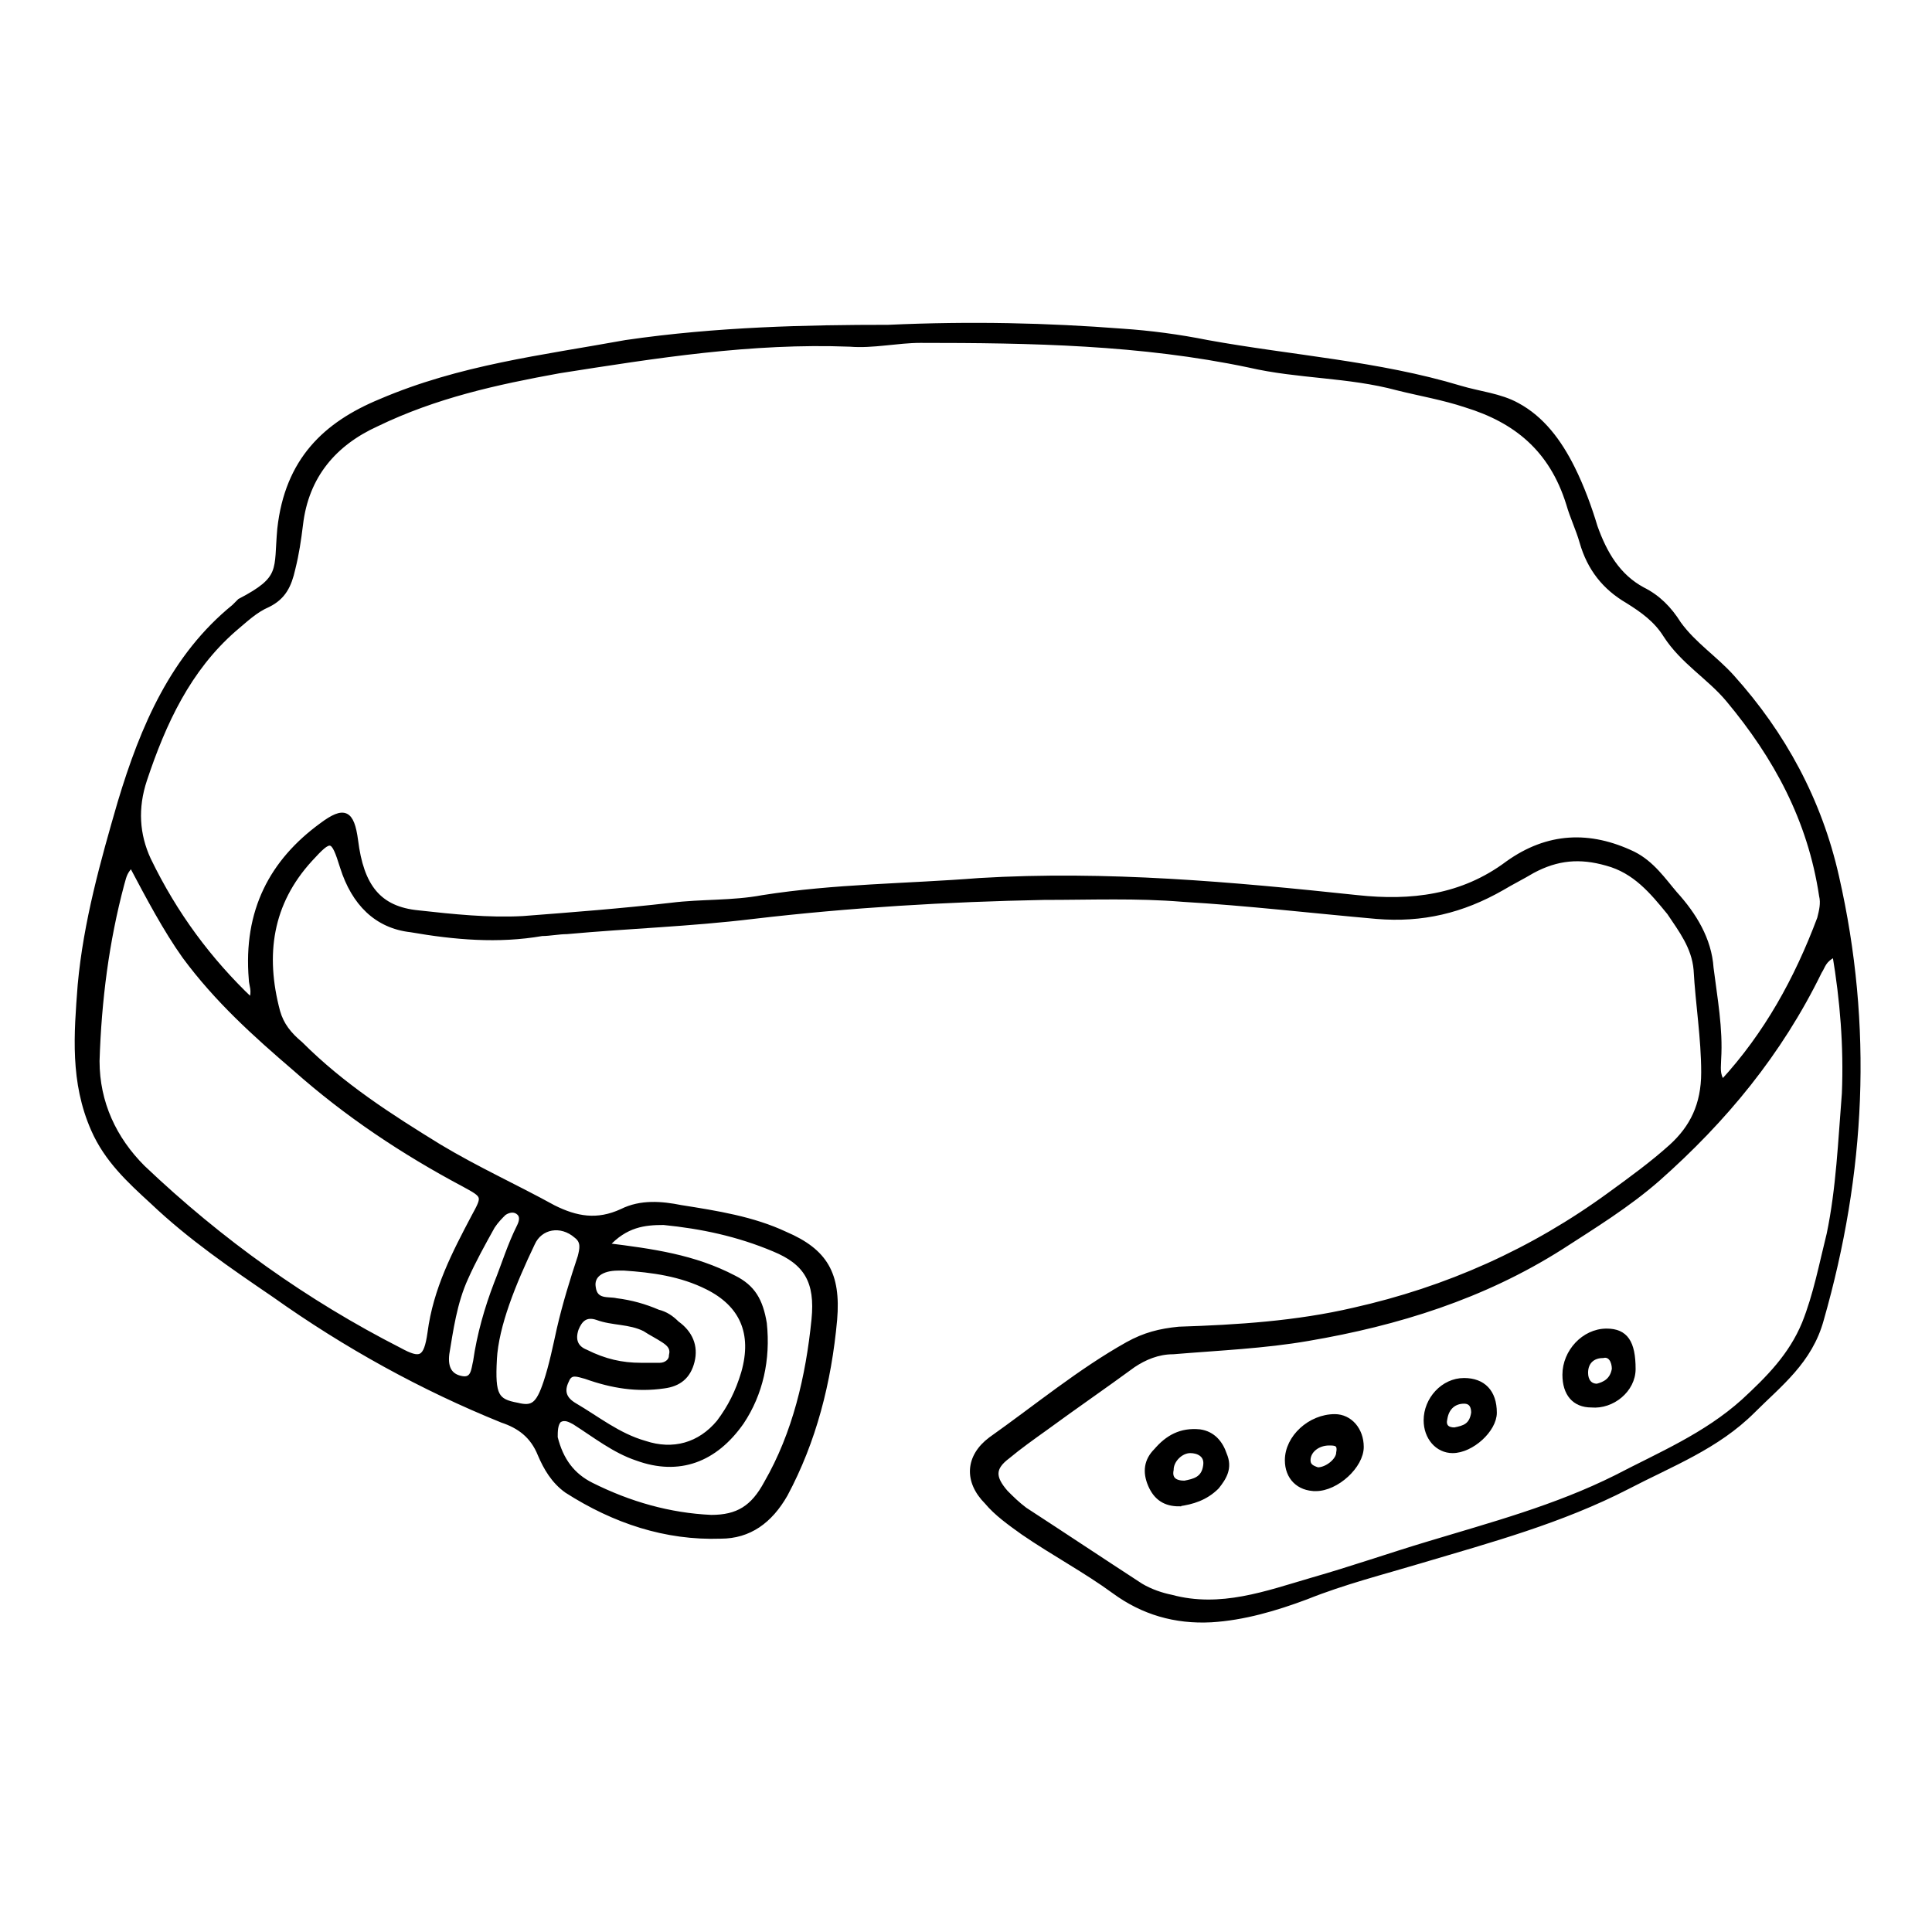 <?xml version="1.0" encoding="UTF-8"?>
<!-- Uploaded to: ICON Repo, www.svgrepo.com, Generator: ICON Repo Mixer Tools -->
<svg width="800px" height="800px" version="1.1" viewBox="144 144 512 512" xmlns="http://www.w3.org/2000/svg">
 <defs>
  <clipPath id="a">
   <path d="m148.09 212h503.81v380h-503.81z"/>
  </clipPath>
 </defs>
 <path d="m379.34 230.72c22.168-1.008 42.32-0.504 61.969 1.008 7.559 0.504 15.113 1.512 22.672 3.023 22.168 4.031 45.344 5.543 67.008 12.09 5.039 1.512 10.578 2.016 15.113 4.535 6.551 3.527 11.082 9.574 14.609 16.625 2.519 5.039 4.535 10.578 6.047 15.617 2.519 7.055 6.047 13.098 12.594 16.625 4.031 2.016 7.055 5.039 9.574 9.07 4.031 5.543 9.574 9.07 14.105 14.105 13.602 15.113 23.176 32.746 27.711 52.898 9.07 39.801 7.055 78.594-4.031 117.39-3.023 11.082-11.082 17.129-18.137 24.184-9.574 9.574-21.664 14.105-33.25 20.152-17.633 9.07-36.273 14.105-54.914 19.648-10.078 3.023-20.152 5.543-30.23 9.574-8.062 3.023-16.625 5.543-25.191 6.047-9.574 0.504-18.137-2.016-25.695-7.559s-16.121-10.078-24.184-15.617c-3.527-2.519-7.055-5.039-9.574-8.062-5.543-5.543-5.039-12.09 1.008-16.625 12.09-8.566 23.68-18.137 36.273-25.191 4.535-2.519 8.566-3.527 13.602-4.031 15.617-0.504 31.234-1.512 46.352-5.039 24.688-5.539 47.359-15.613 68.016-30.727 5.543-4.031 11.082-8.062 16.121-12.594 5.543-5.039 8.566-11.082 8.566-19.648 0-9.07-1.512-18.137-2.016-27.207-0.504-6.047-4.031-10.578-7.055-15.113-4.535-5.543-9.07-11.082-16.625-13.098-7.055-2.016-13.098-1.512-19.648 2.016-2.519 1.512-5.543 3.023-8.062 4.535-10.578 6.047-21.16 8.566-33.25 7.559-17.129-1.512-34.258-3.527-51.387-4.535-12.09-1.008-24.184-0.504-36.777-0.504-25.695 0.504-51.387 2.016-77.082 5.039-16.625 2.016-32.746 2.519-49.375 4.031-2.016 0-4.535 0.504-6.551 0.504-11.586 2.016-23.176 1.008-34.762-1.008-9.07-1.008-15.113-7.055-18.137-16.625-2.519-8.062-3.023-8.062-8.566-2.016-10.578 11.586-12.594 25.191-8.566 40.305 1.008 3.527 3.023 6.047 6.047 8.566 11.082 11.082 23.68 19.145 36.777 27.207 10.078 6.047 20.152 10.578 30.23 16.121 6.047 3.023 11.586 4.031 18.137 1.008 5.039-2.519 10.578-2.016 15.617-1.008 9.574 1.512 19.145 3.023 27.711 7.055 10.578 4.535 14.105 10.578 13.098 22.672-1.512 16.625-5.543 32.242-13.098 46.352-4.031 7.055-9.574 11.082-17.129 11.082-14.609 0.504-28.215-4.031-40.809-12.09-3.527-2.519-5.543-6.047-7.055-9.574-2.016-5.039-5.543-7.559-10.078-9.07-21.16-8.566-41.312-19.648-60.457-33.25-11.082-7.559-22.168-15.113-32.242-24.688-6.047-5.543-12.09-11.082-15.617-19.145-5.543-12.594-4.535-25.191-3.527-38.289 1.512-16.625 6.047-32.746 10.578-48.367 6.047-20.152 14.105-38.793 30.23-51.891 0.504-0.504 1.008-1.008 1.512-1.512 11.586-6.047 9.574-8.062 10.578-19.145 2.016-18.137 12.09-27.711 26.703-33.754 21.16-9.07 42.824-11.586 64.992-15.617 24.184-3.539 48.367-4.043 69.527-4.043zm-168.78 178.35c1.008-2.519 0-4.031 0-5.543-1.512-18.137 5.543-31.234 18.641-40.809 6.047-4.535 8.062-3.527 9.07 4.031 1.512 12.09 6.047 18.137 16.625 19.145 9.07 1.008 18.641 2.016 27.711 1.512 13.098-1.008 26.199-2.016 39.297-3.527 8.062-1.008 16.121-0.504 24.184-2.016 19.145-3.023 38.289-3.023 57.434-4.535 33.754-2.016 67.008 1.008 100.26 4.535 14.105 1.512 27.711 0 39.801-9.07 10.578-7.559 21.664-8.062 33.25-2.519 5.039 2.519 8.062 7.055 11.082 10.578 5.039 5.543 9.07 12.09 9.574 19.648 1.008 8.062 2.519 16.121 2.016 24.184 0 2.016-0.504 4.031 1.008 6.047 11.586-12.594 19.648-27.207 25.695-43.328 0.504-2.016 1.008-4.031 0.504-6.047-3.023-20.152-12.09-36.777-24.688-51.891-5.039-6.047-12.09-10.078-16.625-17.129-2.519-4.031-6.047-6.551-10.078-9.07-6.047-3.527-10.078-8.566-12.09-15.617-1.008-3.527-2.519-6.551-3.527-10.078-4.535-14.609-14.105-22.168-27.207-26.199-6.047-2.016-12.09-3.023-18.137-4.535-13.098-3.527-26.199-3.023-39.297-6.047-28.719-6.047-57.938-6.551-87.16-6.551-6.047 0-12.594 1.512-18.641 1.008-26.199-1.008-51.387 3.023-77.082 7.055-16.625 3.023-32.746 6.551-48.367 14.105-11.082 5.039-18.641 13.602-20.152 26.703-0.504 4.031-1.008 7.559-2.016 11.586-1.008 4.535-2.519 7.559-6.551 9.574-3.527 1.512-6.047 4.031-9.07 6.551-12.09 10.578-18.641 24.688-23.68 39.801-2.519 7.559-2.016 14.609 1.008 21.16 7.059 14.617 16.125 26.711 27.211 37.289zm419.67-12.09c-3.023 1.512-3.023 3.023-4.031 4.535-10.578 21.664-25.191 39.297-42.824 54.914-8.062 7.055-17.129 12.594-25.695 18.137-20.656 13.098-43.328 20.152-67.008 24.184-11.586 2.016-23.68 2.519-35.77 3.527-4.031 0-7.559 1.512-10.578 3.527-7.559 5.543-15.617 11.082-23.176 16.625-3.527 2.519-7.055 5.039-10.078 7.559-4.031 3.023-4.031 5.543-0.504 9.574 1.512 1.512 3.023 3.023 5.039 4.535 10.078 6.551 20.656 13.602 30.73 20.152 2.519 1.512 5.543 2.519 8.062 3.023 13.098 3.527 25.191-1.008 37.281-4.535 10.578-3.023 20.656-6.551 30.73-9.574 16.625-5.039 33.754-9.574 49.879-17.633 11.586-6.047 23.68-11.082 33.754-20.152 6.551-6.047 12.594-12.09 16.121-20.656 3.023-7.559 4.535-15.617 6.551-23.68 2.519-12.09 3.023-24.688 4.031-37.281 0.508-12.598-0.5-24.691-2.516-36.781zm-451.41-23.68c-2.016 2.016-2.016 3.527-2.519 5.039-4.031 15.113-6.047 30.73-6.551 46.855 0 11.082 4.535 20.656 12.09 28.215 20.656 19.648 43.328 35.77 68.016 48.367 5.543 3.023 7.055 2.519 8.062-4.535 1.512-11.586 6.551-21.16 11.586-30.73 3.023-5.543 3.023-5.543-2.519-8.566-16.121-8.566-31.234-18.641-44.84-30.73-10.578-9.07-20.656-18.137-29.223-29.727-5.031-7.059-9.566-15.621-14.102-24.188zm125.95 100.76c12.09 1.512 23.176 3.023 33.754 8.566 5.039 2.519 7.055 6.047 8.062 12.09 1.008 9.574-1.008 18.641-6.047 26.199-7.055 10.078-16.625 13.602-27.711 9.574-6.047-2.016-11.082-6.047-16.625-9.574-1.008-0.504-2.519-1.512-4.031-0.504-1.008 1.008-1.008 3.023-1.008 4.535 1.512 6.047 4.535 10.078 9.574 12.594 10.078 5.039 20.656 8.062 31.738 8.566 7.055 0 11.082-2.519 14.609-9.07 7.559-13.098 11.082-28.215 12.594-43.328 1.008-10.078-2.016-15.113-10.578-18.641-9.574-4.031-19.145-6.047-29.223-7.055-5.031 0-10.07 0.504-15.109 6.047zm4.535 6.047h-1.512c-4.535 0-7.055 2.016-6.551 5.039 0.504 4.031 4.031 3.023 6.047 3.527 4.031 0.504 7.559 1.512 11.082 3.023 2.016 0.504 3.527 1.512 5.039 3.023 3.527 2.519 5.039 6.047 4.031 10.078-1.008 4.031-3.527 6.047-7.559 6.551-7.055 1.008-13.602 0-20.656-2.519-2.016-0.504-4.031-1.512-5.039 1.008-1.512 3.023-0.504 5.039 2.016 6.551 6.047 3.527 11.586 8.062 18.641 10.078 7.559 2.519 14.609 0.504 19.648-5.543 3.023-4.031 5.039-8.062 6.551-13.098 3.023-10.578-0.504-18.137-9.574-22.672-7.051-3.535-14.605-4.543-22.164-5.047zm-34.258 24.18c-0.504 9.574 0.504 11.082 6.047 12.09 4.031 1.008 5.543 0 7.559-6.047 1.512-4.535 2.519-9.574 3.527-14.105 1.512-6.551 3.527-13.098 5.543-19.145 0.504-2.016 1.008-4.031-1.008-5.543-4.031-3.527-9.574-2.519-11.586 2.016-5.043 10.582-9.578 21.668-10.082 30.734zm-12.598-1.508c-0.504 4.031 1.008 6.047 4.031 6.551 3.023 0.504 3.023-2.519 3.527-4.535 1.008-7.055 3.023-14.105 5.543-20.656 2.016-5.039 3.527-10.078 6.047-15.113 0.504-1.008 1.008-2.519 0-3.527-1.008-1.008-2.519-1.008-4.031 0-1.008 1.008-2.016 2.016-3.023 3.527-2.519 4.535-5.039 9.07-7.055 13.602-3.023 6.547-4.031 14.105-5.039 20.152zm51.391 3.019h5.039c1.512 0 3.023-1.008 3.023-2.519 0.504-2.016-0.504-3.023-2.016-4.031-1.512-1.008-3.527-2.016-5.039-3.023-4.031-2.016-8.566-1.512-12.594-3.023-3.023-1.008-4.535 0.504-5.543 3.023-1.008 3.023 0 5.039 2.519 6.047 5.035 2.519 9.57 3.527 14.609 3.527z"/>
 <g clip-path="url(#a)">
  <path transform="matrix(5.038 0 0 5.038 148.09 148.09)" d="m45.9 16.4c4.4-0.2 8.4-0.1 12.3 0.2 1.5 0.1 3 0.3 4.5 0.6 4.4 0.8 9 1.1 13.3 2.4 1 0.3 2.1 0.4 3 0.9 1.3 0.7 2.2 1.9 2.9 3.3 0.5 1 0.9 2.1 1.2 3.1 0.5 1.4 1.2 2.6 2.5 3.3 0.8 0.4 1.4 1 1.9 1.8 0.8 1.1 1.9 1.8 2.8 2.8 2.7 3 4.6 6.5 5.5 10.5 1.8 7.9 1.4 15.6-0.8 23.3-0.6 2.2-2.2 3.4-3.6 4.8-1.9 1.9-4.3 2.8-6.6 4-3.5 1.8-7.2 2.8-10.9 3.9-2 0.6-4 1.1-6 1.9-1.6 0.6-3.3 1.1-5 1.2-1.9 0.1-3.6-0.4-5.1-1.5s-3.2-2-4.8-3.1c-0.7-0.5-1.4-1-1.9-1.6-1.1-1.1-1-2.4 0.2-3.3 2.4-1.7 4.7-3.6 7.2-5 0.9-0.5 1.7-0.7 2.7-0.8 3.1-0.1 6.2-0.3 9.2-1 4.9-1.099 9.4-3.099 13.5-6.099 1.1-0.8 2.2-1.6 3.2-2.5 1.1-1 1.7-2.2 1.7-3.9 0-1.8-0.3-3.6-0.4-5.4-0.1-1.2-0.8-2.1-1.4-3-0.9-1.1-1.8-2.2-3.3-2.6-1.4-0.4-2.6-0.3-3.9 0.4-0.5 0.3-1.1 0.6-1.6 0.9-2.1 1.2-4.2 1.7-6.6 1.5-3.4-0.3-6.8-0.7-10.2-0.9-2.4-0.2-4.8-0.1-7.3-0.1-5.1 0.1-10.2 0.4-15.3 1-3.3 0.4-6.5 0.5-9.8 0.8-0.4 0-0.9 0.1-1.3 0.1-2.3 0.4-4.6 0.2-6.9-0.2-1.8-0.2-3-1.4-3.6-3.3-0.5-1.6-0.6-1.6-1.7-0.4-2.1 2.3-2.5 5-1.7 8 0.2 0.7 0.6 1.2 1.2 1.7 2.2 2.2 4.7 3.8 7.3 5.4 2 1.2 4 2.1 6 3.2 1.2 0.6 2.3 0.8 3.6 0.2 1-0.5 2.1-0.4 3.1-0.2 1.9 0.3 3.8 0.6 5.5 1.4 2.1 0.9 2.8 2.1 2.6 4.5-0.3 3.3-1.1 6.4-2.6 9.2-0.8 1.4-1.9 2.2-3.4 2.2-2.9 0.1-5.6-0.8-8.1-2.4-0.7-0.5-1.1-1.2-1.4-1.9-0.4-1-1.1-1.5-2-1.8-4.2-1.7-8.2-3.9-12-6.6-2.2-1.5-4.4-3-6.4-4.9-1.2-1.1-2.4-2.2-3.1-3.8-1.1-2.5-0.9-5-0.7-7.6 0.3-3.3 1.2-6.5 2.1-9.6 1.2-4 2.8-7.7 6-10.3l0.3-0.3c2.3-1.2 1.9-1.6 2.1-3.8 0.4-3.6 2.4-5.5 5.3-6.7 4.2-1.8 8.5-2.3 12.9-3.1 4.8-0.702 9.6-0.802 13.8-0.802zm-33.5 35.4c0.2-0.5 0-0.8 0-1.1-0.3-3.6 1.1-6.2 3.7-8.1 1.2-0.9 1.6-0.7 1.8 0.8 0.3 2.4 1.2 3.6 3.3 3.8 1.8 0.2 3.7 0.4 5.5 0.3 2.6-0.2 5.2-0.4 7.8-0.7 1.6-0.2 3.2-0.1 4.8-0.4 3.8-0.6 7.6-0.6 11.4-0.9 6.7-0.4 13.3 0.2 19.9 0.9 2.8 0.3 5.5 0 7.9-1.8 2.1-1.5 4.3-1.6 6.6-0.5 1 0.5 1.6 1.4 2.2 2.1 1 1.1 1.8 2.4 1.9 3.9 0.2 1.6 0.5 3.2 0.4 4.8 0 0.4-0.1 0.8 0.2 1.2 2.3-2.5 3.9-5.4 5.1-8.6 0.1-0.4 0.2-0.8 0.1-1.2-0.6-4-2.4-7.3-4.9-10.3-1-1.2-2.4-2-3.3-3.4-0.5-0.8-1.2-1.3-2-1.8-1.2-0.7-2-1.7-2.4-3.1-0.2-0.7-0.5-1.3-0.7-2-0.9-2.9-2.8-4.4-5.4-5.2-1.2-0.4-2.4-0.6-3.6-0.9-2.6-0.7-5.2-0.6-7.8-1.2-5.7-1.2-11.5-1.3-17.3-1.3-1.2 0-2.5 0.3-3.7 0.2-5.2-0.2-10.2 0.6-15.3 1.4-3.3 0.6-6.5 1.3-9.6 2.8-2.2 1-3.7 2.7-4 5.3-0.1 0.8-0.2 1.5-0.4 2.3-0.2 0.9-0.5 1.5-1.3 1.9-0.7 0.3-1.2 0.8-1.8 1.3-2.4 2.1-3.7 4.9-4.7 7.9-0.5 1.5-0.4 2.9 0.2 4.2 1.401 2.901 3.201 5.302 5.401 7.401zm83.3-2.4c-0.6 0.3-0.6 0.6-0.8 0.9-2.1 4.3-5 7.8-8.5 10.9-1.6 1.4-3.4 2.5-5.1 3.6-4.1 2.6-8.6 4-13.3 4.8-2.3 0.4-4.7 0.5-7.1 0.7-0.8 0-1.5 0.3-2.1 0.7-1.5 1.1-3.1 2.2-4.6 3.3-0.7 0.5-1.4 1-2 1.5-0.8 0.6-0.8 1.1-0.1 1.9 0.3 0.3 0.6 0.6 1 0.9 2 1.3 4.1 2.7 6.1 4 0.5 0.3 1.1 0.5 1.6 0.6 2.6 0.7 5-0.2 7.4-0.9 2.1-0.6 4.1-1.3 6.1-1.9 3.3-1 6.7-1.9 9.9-3.5 2.3-1.2 4.7-2.2 6.7-4 1.3-1.2 2.5-2.4 3.2-4.1 0.6-1.5 0.9-3.1 1.3-4.7 0.5-2.4 0.6-4.9 0.8-7.4 0.101-2.501-0.099-4.901-0.499-7.301zm-89.6-4.7c-0.4 0.4-0.4 0.7-0.5 1-0.8 3-1.2 6.1-1.3 9.3 0 2.2 0.9 4.1 2.4 5.6 4.1 3.9 8.6 7.1 13.5 9.6 1.1 0.6 1.4 0.5 1.6-0.9 0.3-2.3 1.3-4.2 2.3-6.1 0.6-1.1 0.6-1.1-0.5-1.7-3.2-1.7-6.2-3.7-8.9-6.1-2.1-1.8-4.1-3.6-5.8-5.9-0.999-1.401-1.899-3.101-2.799-4.801zm25 20c2.4 0.3 4.6 0.6 6.7 1.7 1 0.5 1.4 1.2 1.6 2.4 0.2 1.9-0.2 3.7-1.2 5.2-1.4 2-3.3 2.7-5.5 1.9-1.2-0.4-2.2-1.2-3.3-1.9-0.2-0.1-0.5-0.3-0.8-0.1-0.2 0.2-0.2 0.6-0.2 0.9 0.3 1.2 0.9 2 1.9 2.5 2 1 4.1 1.6 6.3 1.7 1.4 0 2.2-0.5 2.9-1.8 1.5-2.6 2.2-5.6 2.5-8.6 0.2-2-0.4-3-2.1-3.7-1.9-0.8-3.8-1.2-5.8-1.4-0.999 0-1.999 0.1-2.999 1.2zm0.9 1.2h-0.3c-0.9 0-1.4 0.4-1.3 1 0.1 0.8 0.8 0.6 1.2 0.7 0.8 0.1 1.5 0.3 2.2 0.6 0.4 0.1 0.7 0.3 1 0.6 0.7 0.5 1 1.2 0.8 2-0.2 0.8-0.7 1.2-1.5 1.3-1.4 0.2-2.7 0-4.1-0.5-0.4-0.1-0.8-0.3-1 0.2-0.3 0.6-0.1 1 0.4 1.3 1.2 0.7 2.3 1.6 3.7 2 1.5 0.5 2.9 0.1 3.9-1.1 0.6-0.8 1-1.6 1.3-2.6 0.6-2.1-0.1-3.6-1.9-4.5-1.399-0.702-2.899-0.902-4.399-1.002zm-6.8 4.799c-0.1 1.9 0.1 2.2 1.2 2.4 0.8 0.2 1.1 0 1.5-1.2 0.3-0.9 0.5-1.9 0.7-2.8 0.3-1.3 0.7-2.6 1.1-3.8 0.1-0.4 0.2-0.8-0.2-1.1-0.8-0.7-1.9-0.5-2.3 0.4-1.001 2.1-1.901 4.301-2.001 6.1zm-2.501-0.299c-0.1 0.8 0.2 1.2 0.8 1.3s0.6-0.5 0.7-0.9c0.2-1.4 0.6-2.8 1.1-4.1 0.4-1 0.7-2 1.2-3 0.1-0.2 0.2-0.5 0-0.7-0.2-0.2-0.5-0.2-0.8 0-0.2 0.2-0.4 0.4-0.6 0.7-0.5 0.9-1 1.8-1.4 2.7-0.6 1.3-0.8 2.8-1 4zm10.2 0.599h1c0.3 0 0.6-0.2 0.6-0.5 0.1-0.4-0.1-0.6-0.4-0.8-0.3-0.2-0.7-0.4-1-0.6-0.8-0.4-1.7-0.3-2.5-0.6-0.6-0.2-0.9 0.1-1.1 0.6-0.2 0.6 0 1 0.5 1.2 0.999 0.5 1.9 0.7 2.9 0.7z" fill="none" stroke="#000000" stroke-miterlimit="10" stroke-width=".25"/>
 </g>
 <path transform="matrix(5.038 0 0 5.038 148.09 148.09)" d="m61.2 78.3c-0.7 0-1.2-0.3-1.5-1-0.3-0.7-0.2-1.3 0.3-1.8 0.6-0.7 1.3-1.1 2.3-1 0.7 0.1 1.1 0.6 1.3 1.2 0.3 0.7 0 1.2-0.4 1.7-0.6 0.6-1.3 0.8-2 0.9zm0.3-1.1c0.5-0.1 1-0.2 1.1-0.9 0.1-0.6-0.4-0.8-0.8-0.8-0.5 0-1 0.5-1 1-0.1 0.5 0.2 0.7 0.7 0.7z" stroke="#000000" stroke-miterlimit="10" stroke-width=".25"/>
 <path transform="matrix(5.038 0 0 5.038 148.09 148.09)" d="m82.9 73.1c-0.9 0-1.4-0.6-1.4-1.6 0-1.2 1-2.3 2.2-2.3 1 0 1.4 0.6 1.4 2 7.75e-4 1.099-1.099 2-2.2 1.9zm1.2-1.9c0-0.4-0.2-0.8-0.6-0.7-0.5 0-0.9 0.3-0.9 0.9 0 0.4 0.2 0.7 0.6 0.7 0.4-0.1 0.8-0.3 0.9-0.9z" stroke="#000000" stroke-miterlimit="10" stroke-width=".25"/>
 <path transform="matrix(5.038 0 0 5.038 148.09 148.09)" d="m68.4 77.5c-0.9 0-1.5-0.6-1.5-1.5 0-1.2 1.2-2.3 2.5-2.3 0.8 0 1.4 0.7 1.4 1.6 0 0.999-1.3 2.2-2.4 2.2zm0.7-2.401c-0.6 0-1.1 0.4-1.1 0.9 0 0.3 0.2 0.4 0.5 0.5 0.5 0 1.1-0.5 1.1-0.9 0.1-0.5-0.2-0.5-0.5-0.5z" stroke="#000000" stroke-miterlimit="10" stroke-width=".25"/>
 <path transform="matrix(5.038 0 0 5.038 148.09 148.09)" d="m76.2 71.8c1 0 1.6 0.6 1.6 1.7 0 0.9-1.2 2-2.2 2-0.8 0-1.4-0.7-1.4-1.6 0-1.1 0.899-2.1 2-2.1zm-0.5 2.6c0.5-0.1 0.9-0.2 1-0.9 0-0.3-0.1-0.6-0.5-0.6-0.5 0-0.9 0.3-1 0.9-0.1 0.4 0.1 0.6 0.5 0.6z" stroke="#000000" stroke-miterlimit="10" stroke-width=".25"/>
</svg>
